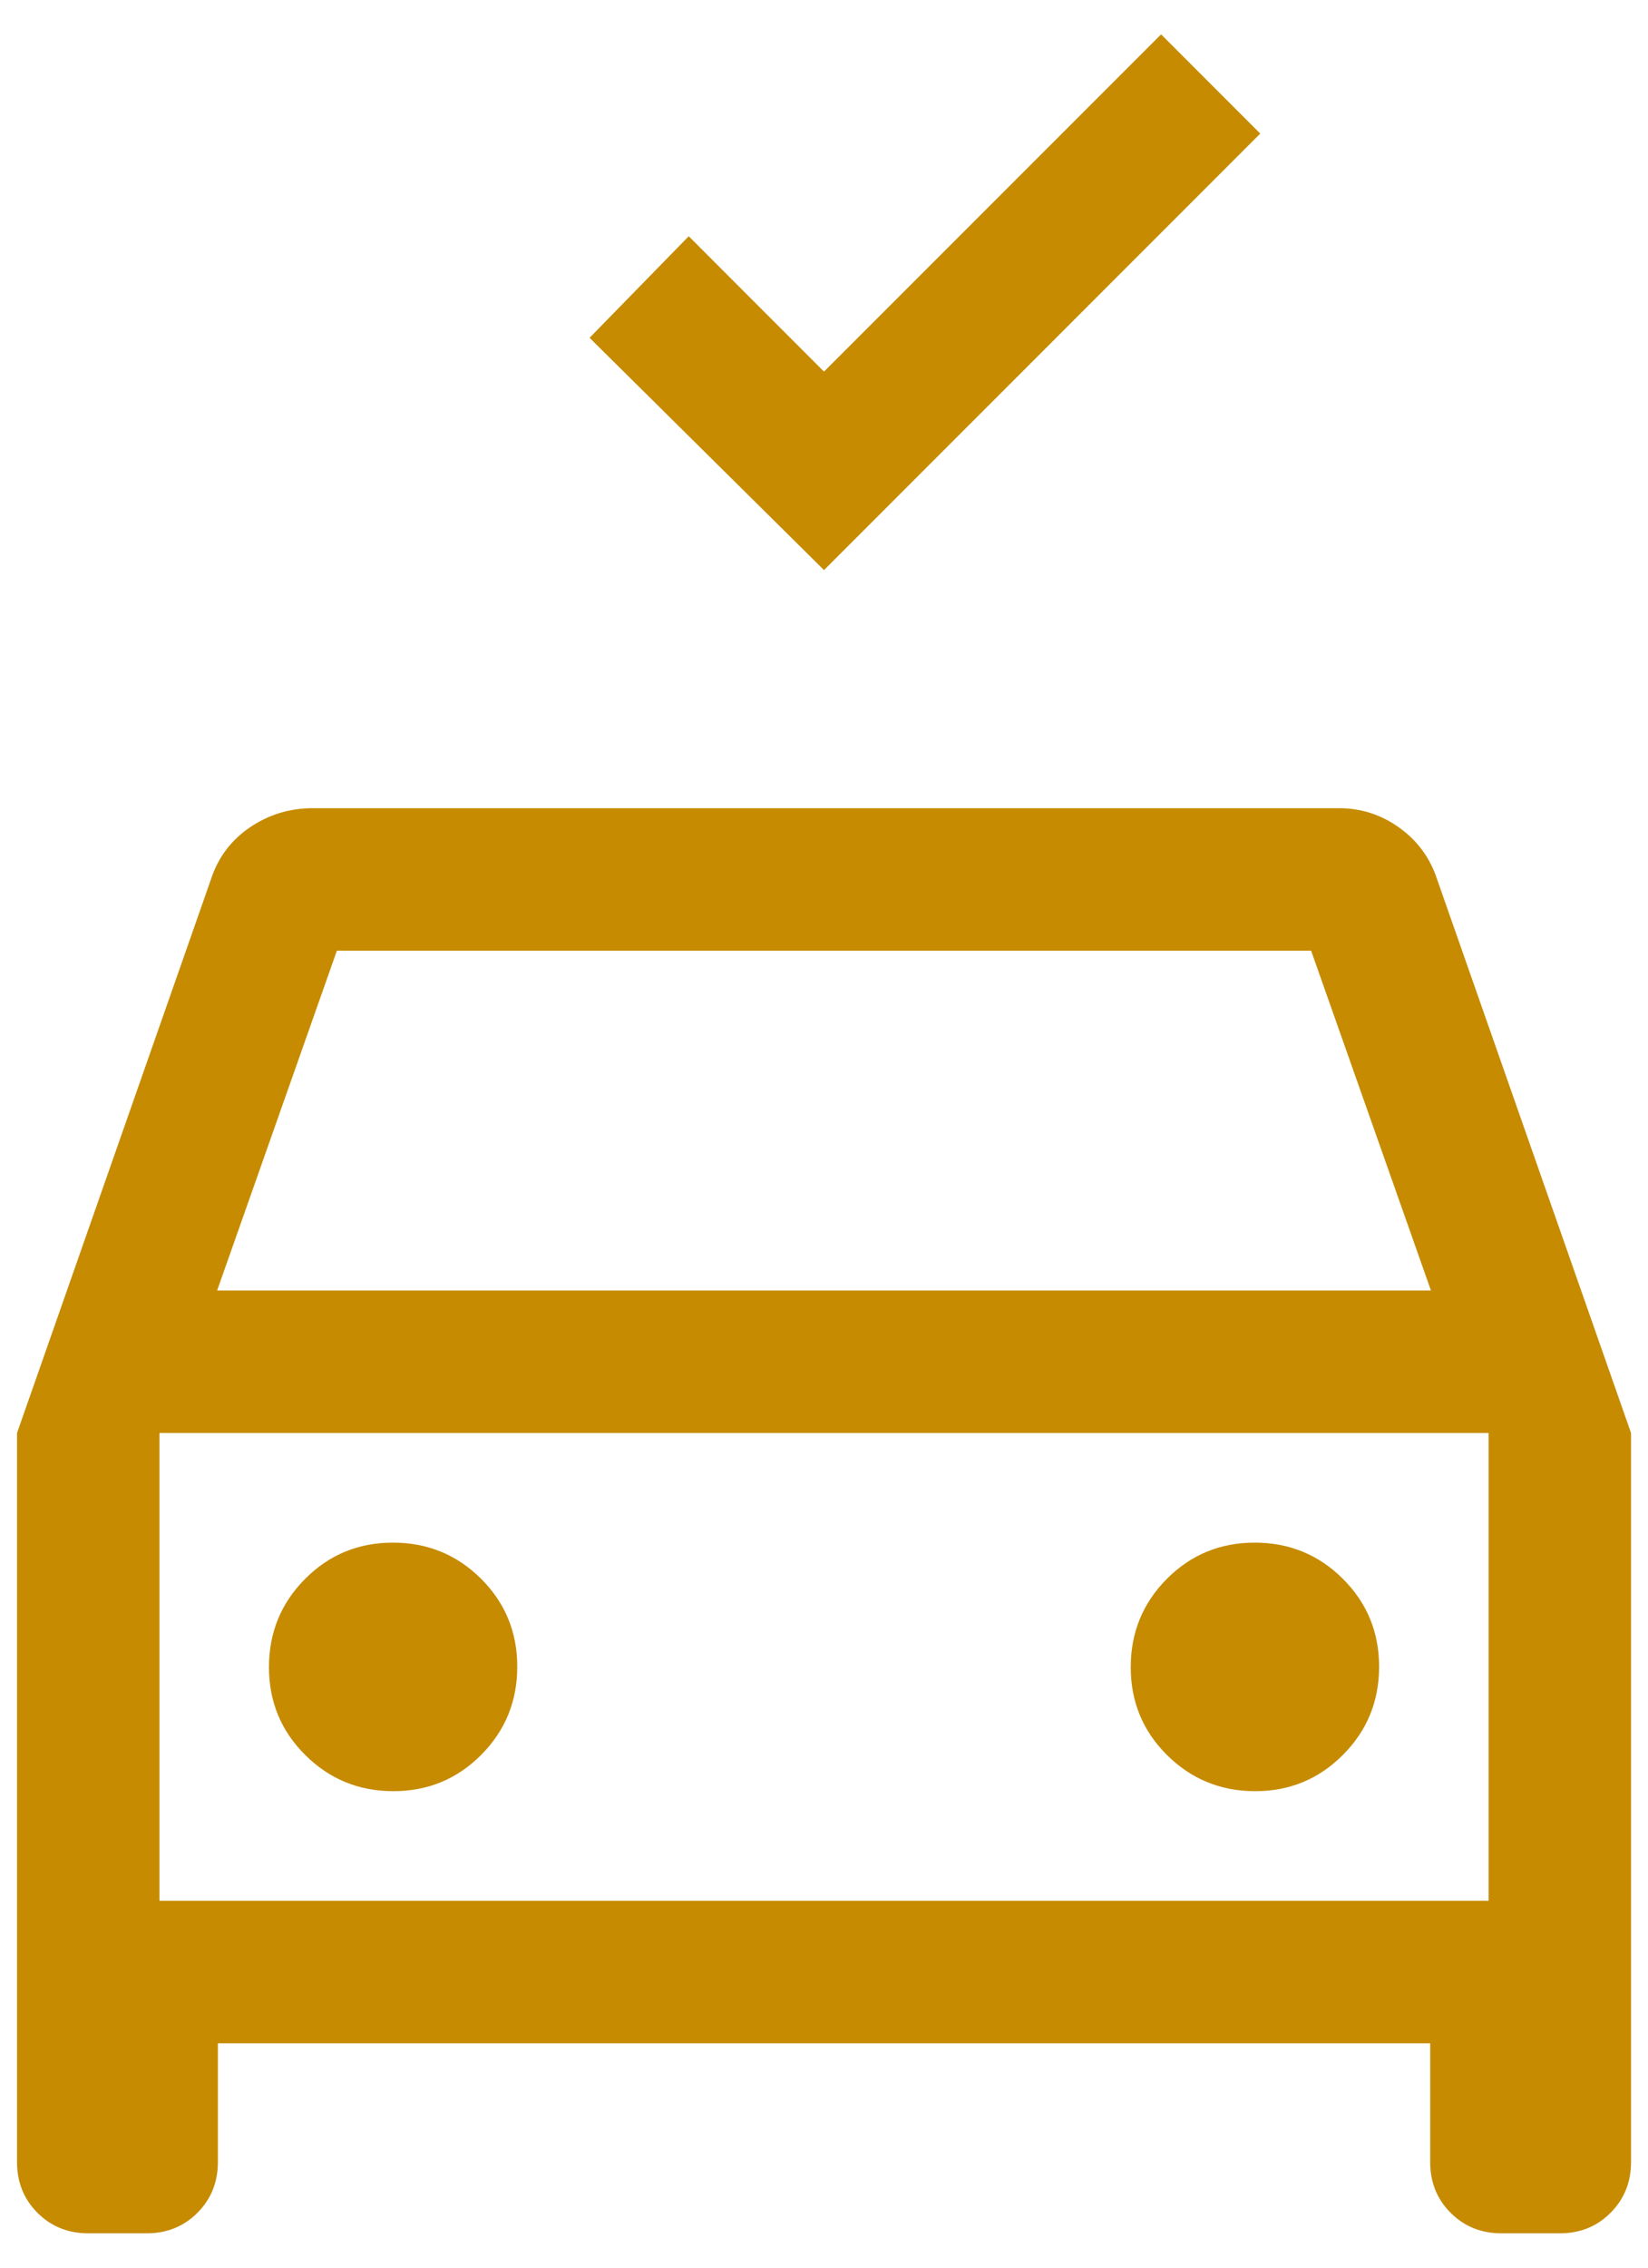 <svg width="24" height="33" viewBox="0 0 24 33" fill="none" xmlns="http://www.w3.org/2000/svg">
<path d="M12 8.296L8.586 4.916L10.03 3.438L12 5.408L16.909 0.5L18.353 1.944L12 8.296ZM1.285 32.5C0.991 32.5 0.745 32.401 0.546 32.202C0.347 32.003 0.248 31.757 0.248 31.463V20.854L3.072 12.797C3.175 12.48 3.364 12.228 3.638 12.041C3.913 11.854 4.219 11.761 4.556 11.761H19.498C19.822 11.761 20.116 11.856 20.38 12.046C20.644 12.236 20.827 12.486 20.929 12.797L23.753 20.854V31.463C23.753 31.757 23.653 32.003 23.454 32.202C23.256 32.401 23.01 32.5 22.716 32.5H21.865C21.571 32.5 21.325 32.401 21.126 32.202C20.927 32.003 20.828 31.757 20.828 31.463V29.735H3.173V31.463C3.173 31.757 3.073 32.003 2.875 32.202C2.676 32.401 2.429 32.5 2.136 32.5H1.285ZM3.162 18.78H20.839L19.094 13.835H4.906L3.162 18.78ZM5.728 26.066C6.232 26.066 6.658 25.889 7.008 25.537C7.358 25.185 7.533 24.757 7.533 24.254C7.533 23.751 7.357 23.325 7.005 22.974C6.653 22.624 6.225 22.449 5.722 22.449C5.219 22.449 4.793 22.625 4.443 22.977C4.092 23.33 3.917 23.758 3.917 24.261C3.917 24.764 4.093 25.19 4.446 25.54C4.798 25.89 5.225 26.066 5.728 26.066ZM18.279 26.066C18.782 26.066 19.208 25.889 19.558 25.537C19.909 25.185 20.084 24.757 20.084 24.254C20.084 23.751 19.907 23.325 19.555 22.974C19.203 22.624 18.775 22.449 18.272 22.449C17.769 22.449 17.343 22.625 16.992 22.977C16.642 23.33 16.467 23.758 16.467 24.261C16.467 24.764 16.643 25.19 16.995 25.54C17.348 25.89 17.776 26.066 18.279 26.066ZM2.322 27.661H21.679V20.854H2.322V27.661Z" fill="#C68B00"/>
</svg>
